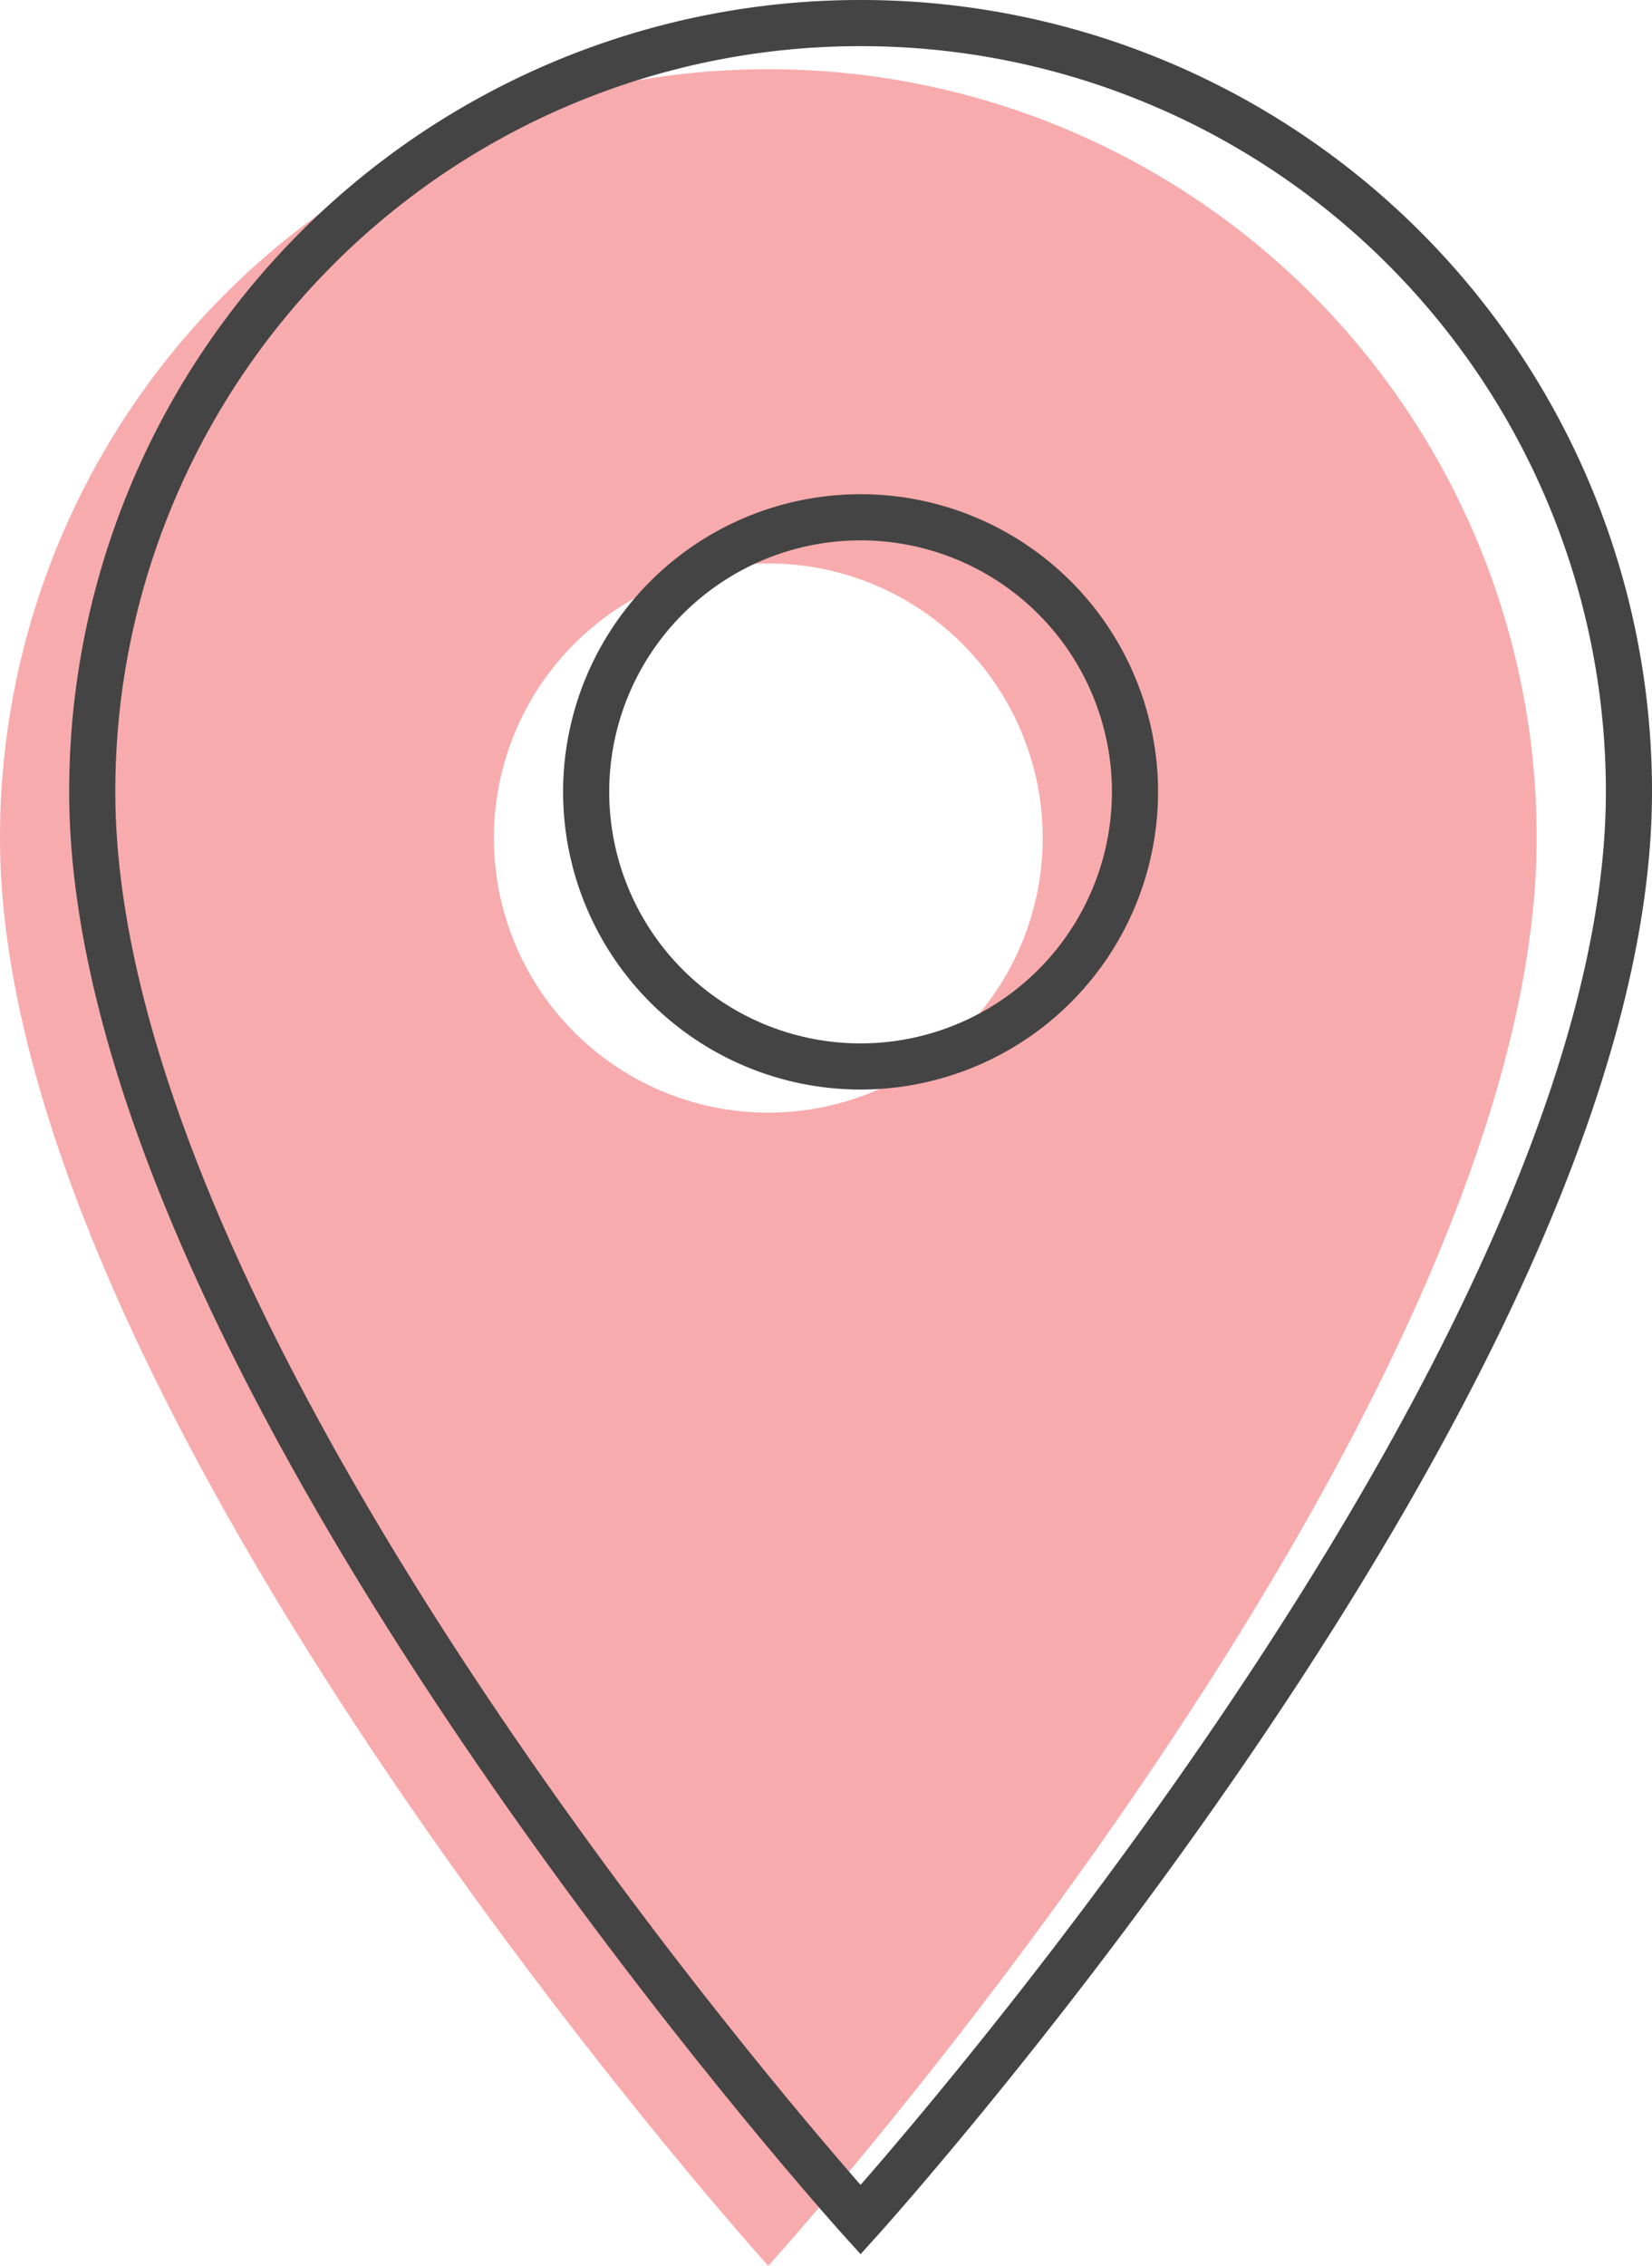 <svg xmlns="http://www.w3.org/2000/svg" width="35.813" height="49.09" viewBox="0 0 35.813 49.09">
  <g id="Location_pink" data-name="Location pink" transform="translate(-228 -944.5)">
    <path id="Location" d="M24.156,3A16.644,16.644,0,0,0,7.5,19.656C7.5,32.149,24.156,50.59,24.156,50.59S40.813,32.149,40.813,19.656A16.644,16.644,0,0,0,24.156,3Zm0,22.605a5.949,5.949,0,1,1,5.949-5.949A5.951,5.951,0,0,1,24.156,25.605Z" transform="translate(220.5 943)" fill="#f8abad"/>
    <path id="Location-2" data-name="Location" d="M24.156,3A16.644,16.644,0,0,0,7.5,19.656C7.5,32.149,24.156,50.59,24.156,50.59S40.813,32.149,40.813,19.656A16.644,16.644,0,0,0,24.156,3Zm0,22.605a5.949,5.949,0,1,1,5.949-5.949A5.951,5.951,0,0,1,24.156,25.605Z" transform="translate(222.5 942)" fill="none" stroke="#444" stroke-width="1"/>
  </g>
</svg>
